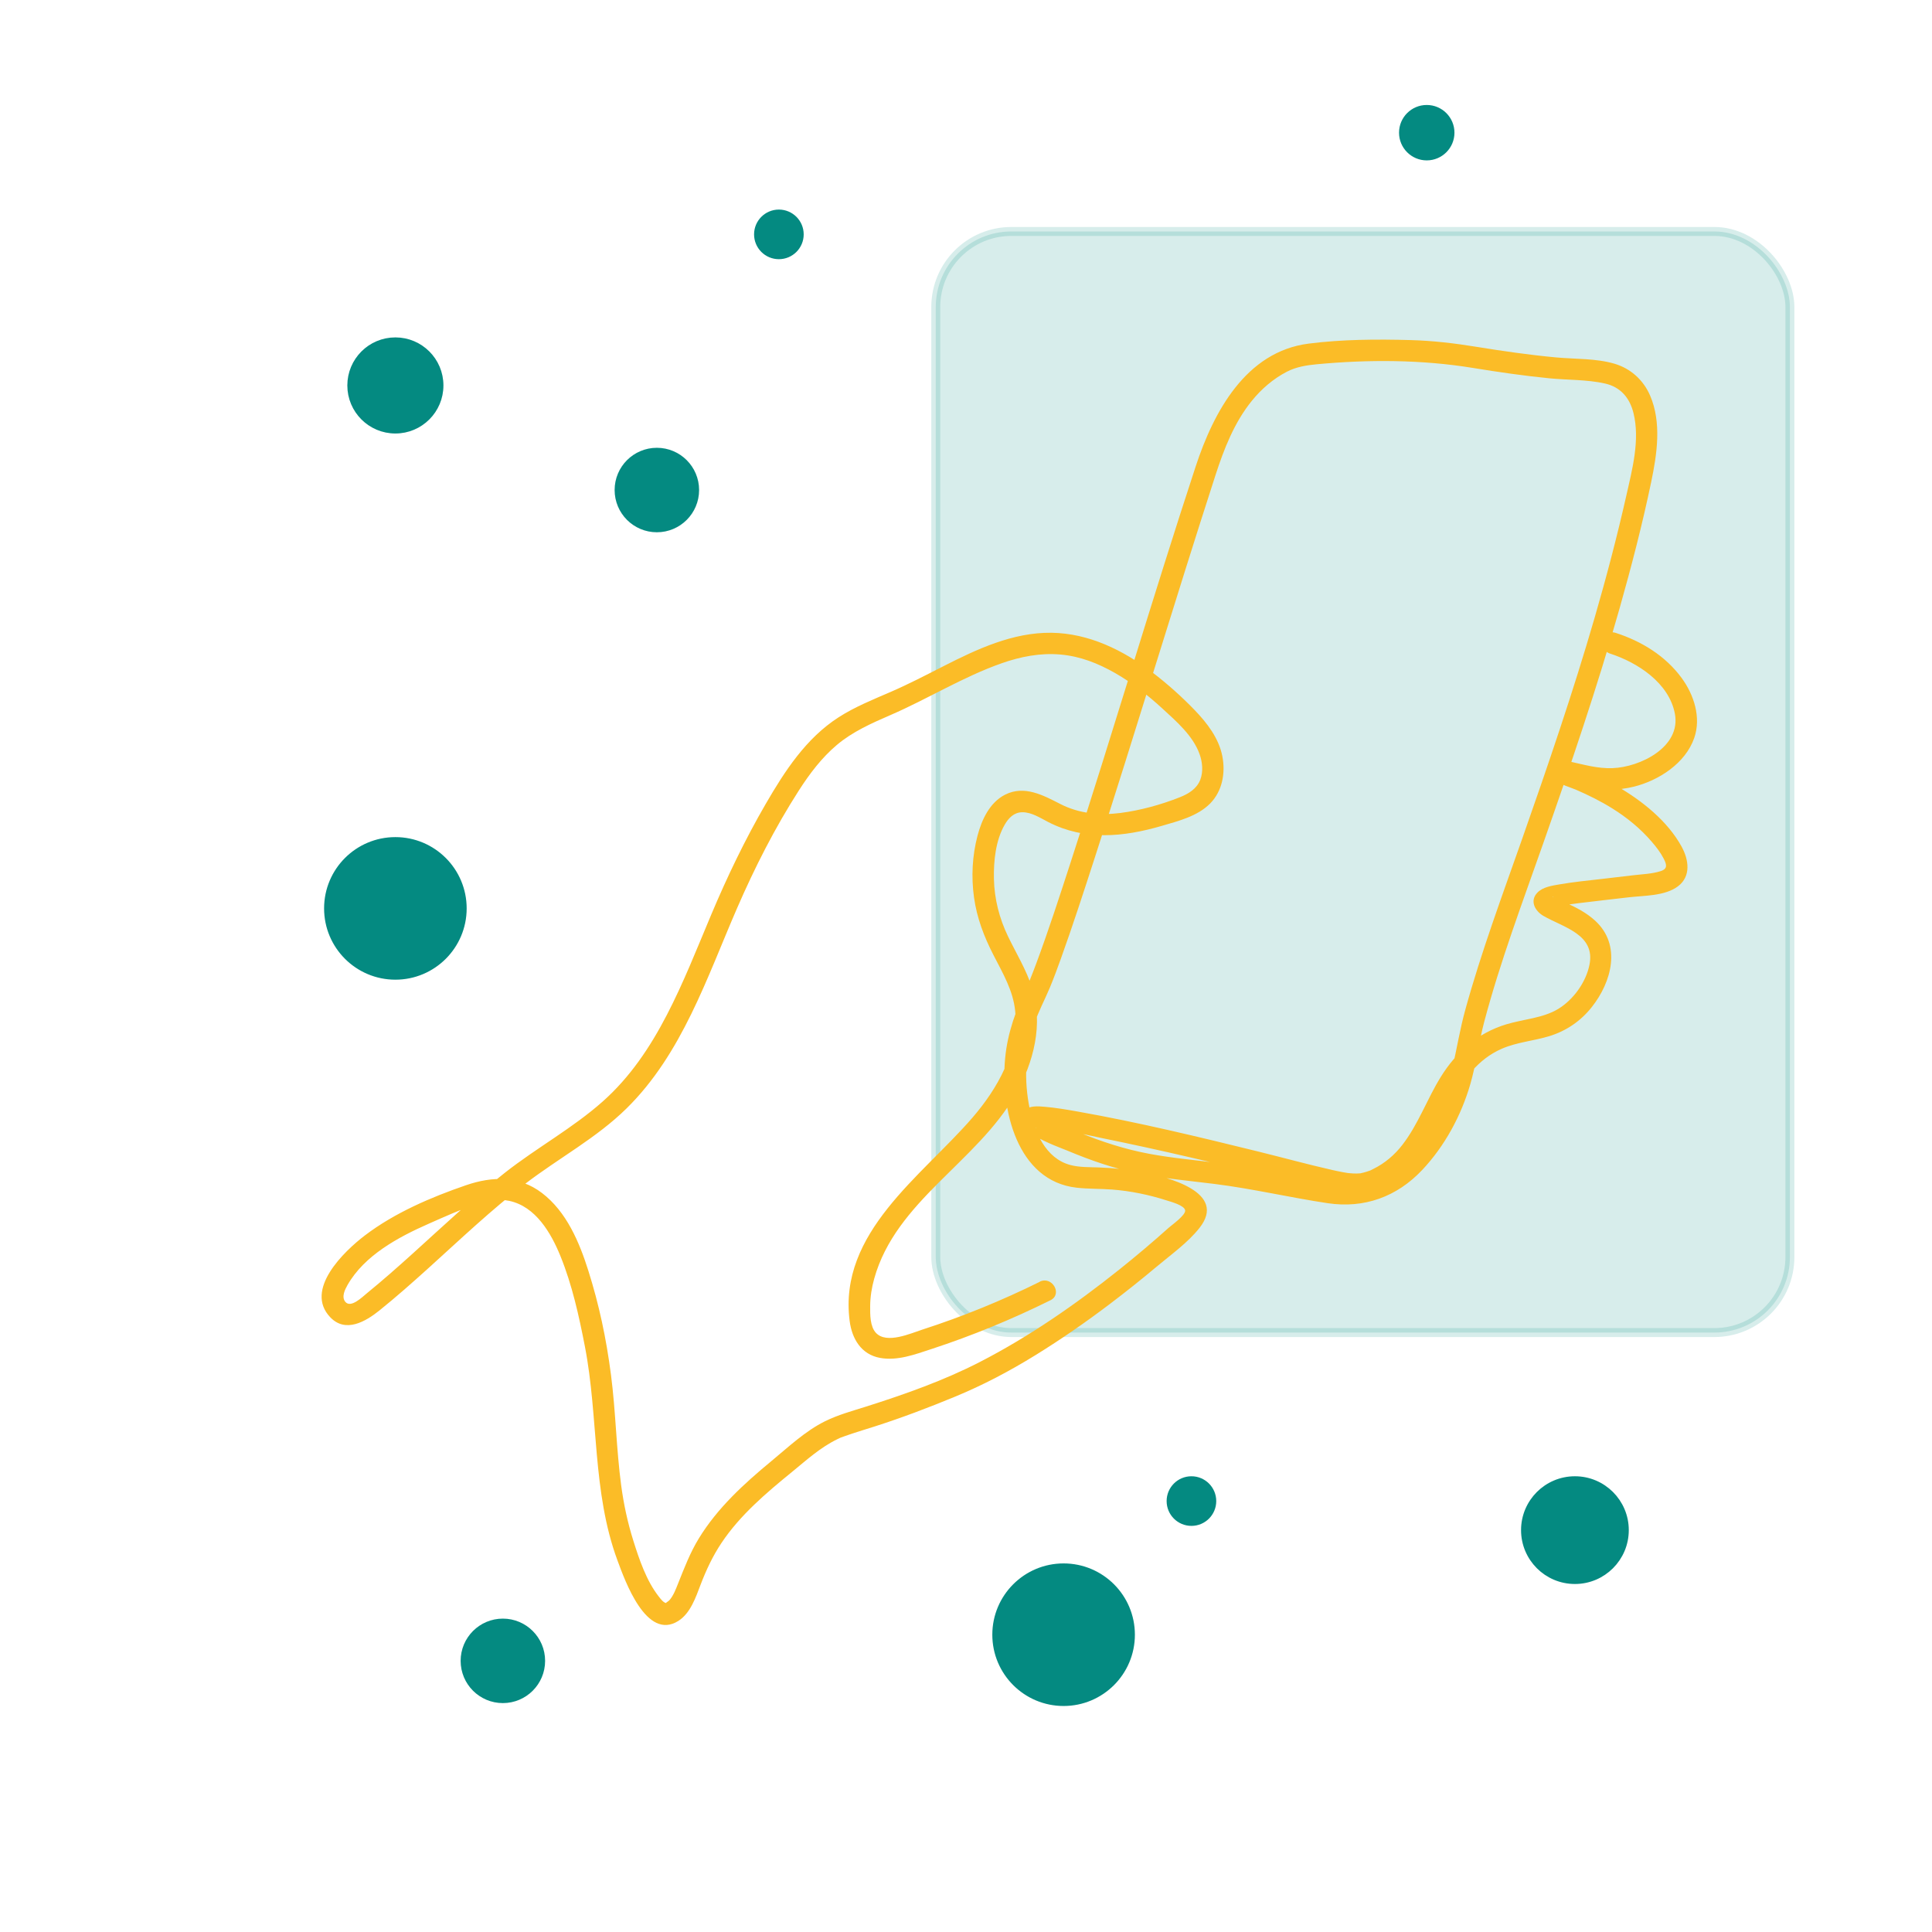 <svg id="Ebene_1" data-name="Ebene 1" xmlns="http://www.w3.org/2000/svg" viewBox="0 0 1080 1080">
  <rect x="523.1" y="129.39" width="477.47" height="615.52" rx="42.23" ry="42.23" fill="#048a81" opacity=".16" stroke="#048a81" stroke-miterlimit="10" stroke-width="5"></rect>
  <path d="M581.19,716.56c-21.18,10.48-43.06,19.42-65.55,26.68-6.62,2.14-19.95,8.21-25.95,1.88-3.37-3.56-3.29-10.35-3.26-14.88.03-5.27.85-10.42,2.27-15.49,12.09-43.4,57.54-65.26,79-102.97,10.16-17.85,15.62-39.34,9.27-59.45-3.22-10.19-8.87-19.32-13.48-28.88-4.85-10.06-7.64-20.94-7.88-32.12-.22-9.97.94-21.48,6.01-30.3,2.15-3.74,5.18-6.9,9.77-6.98,5.18-.09,10.11,3.17,14.55,5.46,20.36,10.5,42,8.43,63.39,2.19,9.29-2.71,20.07-5.4,27.1-12.49,6.88-6.94,8.69-17.09,6.88-26.43-1.96-10.14-8.58-18.68-15.59-25.95s-15.1-14.53-23.41-20.87c-16.33-12.46-35.6-21.97-56.51-22.24-21.6-.28-41.64,9.14-60.46,18.72-9.71,4.94-19.35,9.96-29.35,14.3s-20.13,8.38-29.29,14.29c-18.13,11.69-29.98,29.97-40.61,48.28-11.59,19.97-21.56,40.74-30.52,62.01-7.93,18.84-15.39,37.92-24.82,56.08s-20.59,34.78-35.74,48.26c-16.86,15.01-37.03,25.94-54.76,39.9s-34.47,29.76-51.36,45.02c-8.45,7.63-16.99,15.18-25.82,22.38-2.56,2.08-9.03,8.56-12.09,4.7-2.19-2.76-.13-6.84,1.29-9.33,9.46-16.61,28.38-26.75,45.26-34.2,8.92-3.94,17.85-8.06,27.18-10.95,5.76-1.78,11.91-3.17,17.92-1.9,14.81,3.14,23.39,17.93,28.66,30.88,6.55,16.1,10.39,33.56,13.68,50.57,7.7,39.74,3.97,81.12,18.21,119.58,4.15,11.22,16.14,45.14,34.04,33.78,6.74-4.28,9.71-13.13,12.4-20.19,3.13-8.21,6.78-16.02,11.67-23.35,10.43-15.65,25.1-28.03,39.55-39.82,8.27-6.75,15.69-13.58,25.35-18.27,2.18-1.06,1.03-.52,3.38-1.41,1.6-.6,3.23-1.15,4.85-1.69,4.14-1.36,8.32-2.61,12.47-3.94,15.27-4.89,30.26-10.58,45.08-16.71,15.61-6.45,30.31-14.2,44.71-23.08,14.43-8.9,28.37-18.57,41.88-28.81,8.76-6.64,17.37-13.49,25.79-20.56s17.61-13.54,24.17-21.84c15.85-20.05-18.04-28.42-31.35-31.04-8.19-1.61-16.49-2.46-24.83-2.77-5.3-.2-10.79,0-15.96-1.35-13.98-3.68-20.13-18.64-22.78-31.51-3.25-15.75-2.56-31.9,2.51-47.2,2.36-7.12,5.93-13.66,8.8-20.56,2.2-5.27,4.17-10.64,6.1-16.01,6.75-18.78,12.9-37.77,19.05-56.75,23.01-71.05,44.42-142.61,67.42-213.66,4.74-14.63,10.51-29.44,20.3-41.51,5.41-6.67,11.92-12.27,19.55-16.25,5.18-2.7,10.95-3.64,16.71-4.18,28.95-2.71,58.57-2.64,87.29,2.04,14.2,2.32,28.41,4.38,42.73,5.8,10.21,1.01,21.1.66,31.11,2.91,8.78,1.98,13.88,8.07,15.97,16.57,3.7,15.04-.7,31.4-4.02,46.12-5.18,22.94-11.17,45.69-17.72,68.27-12.09,41.66-26.14,82.71-40.51,123.62-11.12,31.66-22.9,63.25-31.81,95.62-2.94,10.68-4.68,21.51-7.15,32.28-3.8,16.53-11.48,32.48-22.47,45.46-5.59,6.61-12.22,12.41-20.19,15.96-8.67,3.85-17.69,3.9-26.89,2.29-20.14-3.52-40.06-7.7-60.36-10.31-13.22-1.7-26.53-2.83-39.64-5.28-13.62-2.54-26.75-6.81-39.56-12.08-5.62-2.31-11.24-4.71-16.63-7.53-1.22-.64-2.46-1.28-3.62-2.04-2-1.3-1.32-1.71-1.53,2.54-.23,4.55.39,2.92-2.08,4.7,0,0,.57-.11.58-.12-.09.32-1.56.1-.27.1.48,0,.96-.01,1.44,0,11.69.15,23.67,3.29,35.06,5.61,32.81,6.67,65.46,14.37,97.93,22.55,10.76,2.71,21.49,5.76,32.38,7.9,6.03,1.19,12.14,2.05,18.23.76,25.17-5.31,36.08-30.98,46.88-51.23,6.67-12.5,14.9-24.02,28.3-29.87,8.48-3.7,17.81-4.36,26.59-7.05,9.5-2.92,17.56-8.44,23.73-16.23,11.09-13.99,16.72-34.62,1.98-48.23-4.96-4.58-10.95-7.61-17.05-10.35-2.03-.91-4.28-2.43-6.4-3.06-.99-.29.23-.34,0,.08,0,0,.45.52.73,1.52,1.76,6.14-.9,2.09-1.35,4.67-.08.46.16.03.05.01-.42-.08,1.3-.4,1.88-.56,1.18-.32,2.38-.56,3.58-.79,2.94-.56,5.91-.97,8.88-1.35,9.36-1.19,18.75-2.16,28.12-3.29,8.7-1.05,20.54-.64,27.86-6.25s5.93-14.85,1.93-22.13c-7.89-14.37-22.13-25.66-36.07-33.74-5.72-3.32-11.69-6.17-17.76-8.78-1.97-.85-4.84-2.02-6.03-2.54-.7-.31-1.42-.74-2.15-.98-.1-.03-.44-.31-.58-.32.51.03,2.36,3.25,2.3,4.47l-1.76,4.24c-1.37,1.32-2.85,1.82-4.46,1.5.39.08.77.17,1.15.27.98.42,2.19.59,3.22.86,3.14.83,6.3,1.57,9.51,2.1,8.66,1.41,17.47,1.56,26.03-.59,13.96-3.51,28.72-13.06,33.65-27.16,4.01-11.48-.12-24.18-7.04-33.62-9.07-12.36-22.36-20.48-36.79-25.16-7.36-2.39-10.52,9.2-3.19,11.57,15.43,5,32.96,16.4,36.22,33.6,3.53,18.62-19.4,29.87-34.85,30.43-8.49.31-16.03-1.99-24.19-3.75-2.73-.59-5.48-.78-7.66,1.36-2.6,2.55-2.29,6.56.17,9.03,2.81,2.81,7.65,3.87,11.19,5.4,7,3.02,13.84,6.42,20.32,10.45,8.25,5.13,15.79,11.29,22.12,18.68,2.46,2.87,4.85,5.92,6.58,9.29s2.47,5.79-1.64,7.11c-4.86,1.57-10.4,1.71-15.43,2.32-5.54.68-11.08,1.31-16.62,1.95-8.19.94-16.42,1.74-24.55,3.14-4.12.71-9.32,1.46-12.35,4.66-4.38,4.62-1.25,10.24,3.41,12.94,11.17,6.46,29.12,10.33,25.77,27.26-1.94,9.81-9.01,19.63-17.54,24.79s-19.39,5.67-29.02,8.59c-15.87,4.81-27.87,15.38-36.52,29.3-7.68,12.35-12.57,26.48-21.51,38.05-4.36,5.64-9.77,10.27-16.17,13.43-2.43,1.2-1.09.7-3.84,1.6-1.1.36-2.2.62-3.33.86-1.64.35,1.24-.04-.46.06-.6.04-1.2.08-1.8.09-1.34.03-2.67-.08-4-.19-.45-.04-.89-.1-1.34-.15.2.03,1.33.19.18.02-.85-.13-1.7-.28-2.55-.43-1.99-.37-3.97-.79-5.95-1.24-13.76-3.12-27.38-6.86-41.08-10.24-33.51-8.25-67.26-16.41-101.25-22.43-6.08-1.08-12.21-2.13-18.37-2.65-3.74-.32-8.55-.76-11.49,2.08-10.63,10.25,18.4,20.02,24.02,22.37,13.04,5.47,26.36,10.13,40.25,12.9s28.07,4.02,42.12,5.78c21.3,2.66,42.13,7.6,63.32,10.77,20.36,3.05,38.64-3.55,52.8-18.56,12.6-13.35,21.81-30.41,26.9-47.97,3.31-11.42,4.72-23.32,7.77-34.82,8.98-33.87,21.43-66.84,33.02-99.87,15.29-43.55,30.2-87.26,42.77-131.69,6.57-23.23,12.64-46.66,17.57-70.29,3.25-15.56,5.9-33.22-.63-48.3-3.74-8.65-10.81-15.08-19.89-17.77-10.3-3.05-21.93-2.54-32.56-3.52-15.01-1.39-29.86-3.54-44.73-5.95-12.08-1.96-24.16-3.4-36.4-3.74-18.94-.53-38.52-.44-57.33,1.97-35.12,4.5-53.12,38.24-63.12,68.7-24.15,73.52-45.99,147.8-69.93,221.4-6.12,18.83-12.22,37.69-19.12,56.25-1.01,2.73-2.05,5.45-3.14,8.15-.21.51-.42,1.02-.62,1.53-.66,1.61.2-.45-.12.29-.43.99-.86,1.98-1.32,2.95-6.08,12.95-10.89,25.77-12.25,40.17-2.68,28.28,6.5,68.67,40.02,72.41,6.53.73,13.13.53,19.68,1.02,10.43.79,20.79,2.94,30.75,6.14,2.05.66,9.85,2.69,10.18,5.54.31,2.67-7.55,8.21-9.05,9.56-9.07,8.11-18.36,15.98-27.87,23.57-24.26,19.37-50.14,37.33-77.8,51.57-20.21,10.4-42.03,18.1-63.66,24.96-7.72,2.45-15.62,4.58-22.91,8.18-11.11,5.49-20.64,14.54-30.08,22.34-15.25,12.6-30.08,26.15-40.49,43.17-4.86,7.95-8.11,16.47-11.55,25.09-1.25,3.13-2.64,6.93-4.92,9.48-.64.72-2.48,1.53-1.63,1.61-1.68-.16-3.38-2.52-4.28-3.67-6.95-8.85-10.97-20.84-14.3-31.45-3.13-9.99-5.33-20.26-6.72-30.63-2.75-20.55-3.04-41.34-5.71-61.9s-6.69-39.3-12.64-58.14c-5.05-16-12.2-33.03-25.94-43.49-12.85-9.78-27.77-9.38-42.43-4.35-19.57,6.71-39.95,15.46-56.49,28.03-11.6,8.82-34.2,30.39-19.39,45.83,8.55,8.92,19.74,2.37,27.49-3.87,9.34-7.52,18.32-15.48,27.22-23.51,17.84-16.11,35.3-32.76,54.4-47.39,18.62-14.26,39.7-25.48,56.51-42.03,30.99-30.51,44.82-72.9,61.73-111.85,9.86-22.71,21.18-45.02,34.57-65.87,6-9.34,12.74-18.29,21.27-25.48,8.77-7.39,19.43-12.12,29.86-16.64,20.96-9.06,40.73-21.45,62.29-29.01,10.55-3.7,21.53-5.85,32.74-4.87s21.11,4.97,30.44,10.26,18.38,12.38,26.54,19.87c7.86,7.21,17.17,15.23,20.86,25.54,1.61,4.49,2.13,9.77.4,14.31-1.95,5.09-6.55,7.87-11.4,9.8-10.52,4.17-22.1,7.37-33.32,8.81s-23,.38-33.52-5.02c-9.57-4.91-20.17-10.65-30.85-5.23-8.64,4.38-13.07,13.98-15.43,22.91-2.96,11.21-3.56,22.97-1.98,34.44,1.58,11.54,5.63,22.09,10.93,32.39s10.92,19.8,12.08,31.1c2.3,22.37-9.89,43.56-24.02,59.89-28.21,32.6-74.88,64.14-68.5,113.47,1.29,9.98,6.46,18.73,16.99,20.66,9.7,1.78,19.57-1.95,28.64-4.92,22.84-7.47,45.11-16.66,66.65-27.32,6.92-3.43.85-13.78-6.06-10.36h0Z" fill="#fbbc27"></path>
  <circle cx="281.11" cy="928.43" r="21.11" fill="#048a81" stroke="#048a81" stroke-miterlimit="10" stroke-width="5"></circle>
  <circle cx="221.02" cy="215.47" r="24.36" fill="#048a81" stroke="#048a81" stroke-miterlimit="10" stroke-width="5"></circle>
  <circle cx="666.02" cy="839.11" r="11.37" fill="#048a81" stroke="#048a81" stroke-miterlimit="10" stroke-width="5"></circle>
  <circle cx="221.02" cy="507.8" r="37.35" fill="#048a81" stroke="#048a81" stroke-miterlimit="10" stroke-width="5"></circle>
  <circle cx="880.39" cy="855.35" r="27.61" fill="#048a81" stroke="#048a81" stroke-miterlimit="10" stroke-width="5"></circle>
  <circle cx="367.19" cy="273.93" r="21.11" fill="#048a81" stroke="#048a81" stroke-miterlimit="10" stroke-width="5"></circle>
  <circle cx="594.56" cy="913.81" r="37.35" fill="#048a81" stroke="#048a81" stroke-miterlimit="10" stroke-width="5"></circle>
  <circle cx="435.4" cy="131.02" r="11.37" fill="#048a81" stroke="#048a81" stroke-miterlimit="10" stroke-width="5"></circle>
  <circle cx="797.56" cy="74.17" r="12.99" fill="#048a81" stroke="#048a81" stroke-miterlimit="10" stroke-width="5"></circle>
</svg>